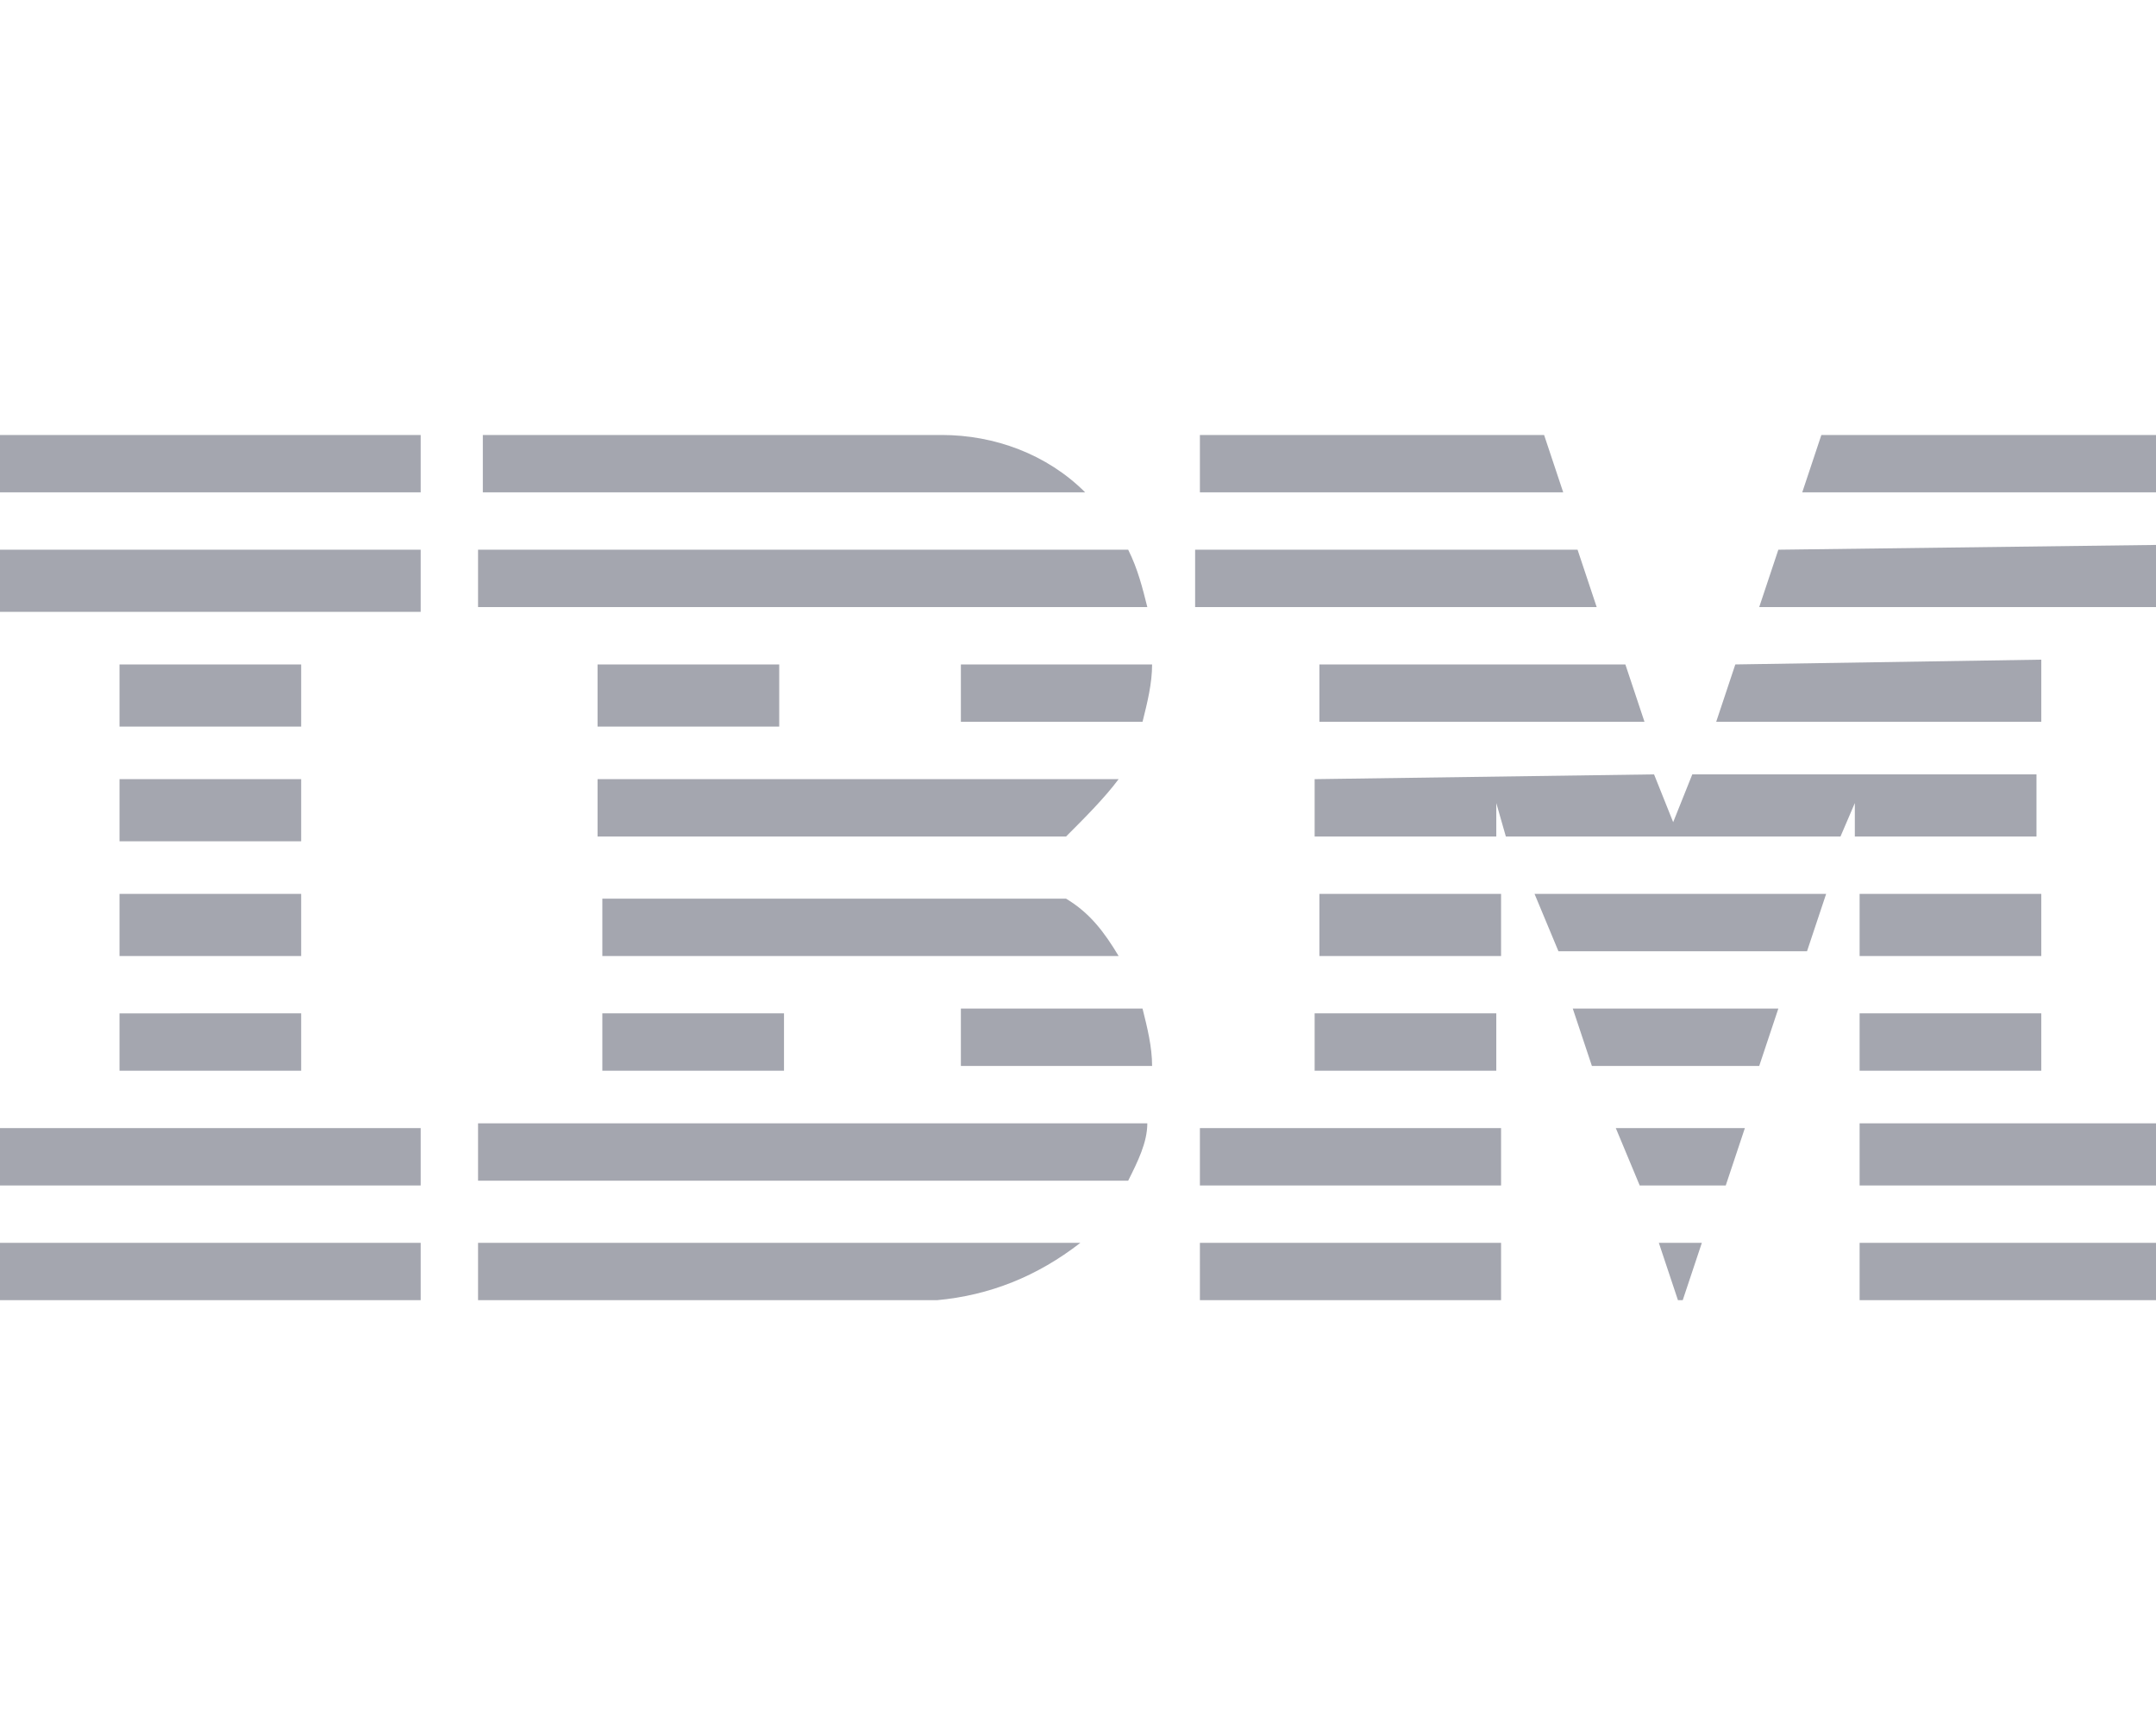<?xml version="1.0" encoding="utf-8"?>
<!-- Generator: Adobe Illustrator 24.1.2, SVG Export Plug-In . SVG Version: 6.00 Build 0)  -->
<svg version="1.1" id="Ebene_1" xmlns="http://www.w3.org/2000/svg" xmlns:xlink="http://www.w3.org/1999/xlink" x="0px" y="0px"
	 viewBox="0 0 45.1 36.3" style="enable-background:new 0 0 45.1 36.3;" xml:space="preserve">
<style type="text/css">
	.st0{fill:#A4A6AF;}
</style>
<path class="st0" d="M38.9,27.2h6.4V26h-6.4V27.2z M34.7,26l0.4,1.2h0.1l0.4-1.2H34.7z M25.1,27.2h6.3V26h-6.3V27.2z M10,26v1.2h9.6
	c1.1-0.1,2.1-0.5,3-1.2H10z M0,27.2h8.8V26H0V27.2z M38.9,24.8h6.4v-1.3h-6.4V24.8z M33.8,23.6l0.5,1.2h1.8l0.4-1.2H33.8z
	 M25.1,24.8h6.3v-1.2h-6.3L25.1,24.8z M10,23.5v1.2h13.6c0.2-0.4,0.4-0.8,0.4-1.2H10z M0,24.8h8.8v-1.2H0V24.8z M38.9,22.4h3.8v-1.2
	h-3.8V22.4z M32.9,21.1l0.4,1.2h3.5l0.4-1.2H32.9z M27.5,22.4h3.8v-1.2h-3.8L27.5,22.4z M20.1,21.1v1.2h4c0-0.4-0.1-0.8-0.2-1.2
	H20.1z M12.6,22.4h3.8v-1.2h-3.8L12.6,22.4z M2.5,22.4h3.8v-1.2H2.5L2.5,22.4z M38.9,20h3.8v-1.3h-3.8V20z M32.1,18.7l0.5,1.2h5.2
	l0.4-1.2H32.1z M27.6,20h3.8v-1.3h-3.8V20z M12.6,18.8V20h10.8c-0.3-0.5-0.6-0.9-1.1-1.2H12.6z M2.5,20h3.8v-1.3H2.5V20z M27.5,16.3
	v1.2h3.8v-0.7l0.2,0.7h7l0.3-0.7v0.7h3.8v-1.3h-7.2l-0.4,1l-0.4-1L27.5,16.3z M12.5,16.3v1.2h9.8c0.4-0.4,0.8-0.8,1.1-1.2H12.5z
	 M2.5,17.6h3.8v-1.3H2.5V17.6z M36.3,13.9l-0.4,1.2h6.8v-1.3L36.3,13.9z M27.6,13.9v1.2h6.8L34,13.9L27.6,13.9z M20.1,13.9v1.2h3.8
	c0.1-0.4,0.2-0.8,0.2-1.2H20.1z M12.5,15.2h3.8v-1.3h-3.8L12.5,15.2z M2.5,15.2h3.8v-1.3H2.5L2.5,15.2z M37.2,11.5l-0.4,1.2h8.3
	v-1.3L37.2,11.5z M25,11.5v1.2h8.4L33,11.5H25z M10,11.5v1.2h14c-0.1-0.4-0.2-0.8-0.4-1.2H10z M0,12.8h8.8v-1.3H0V12.8z M38.1,9.1
	l-0.4,1.2h7.4V9.1H38.1z M25.1,9.1v1.2h7.6l-0.4-1.2H25.1z M10.1,9.1v1.2h12.6c-0.8-0.8-1.9-1.2-3-1.2H10.1z M0,10.3h8.8V9.1H0V10.3
	z"/>
</svg>
